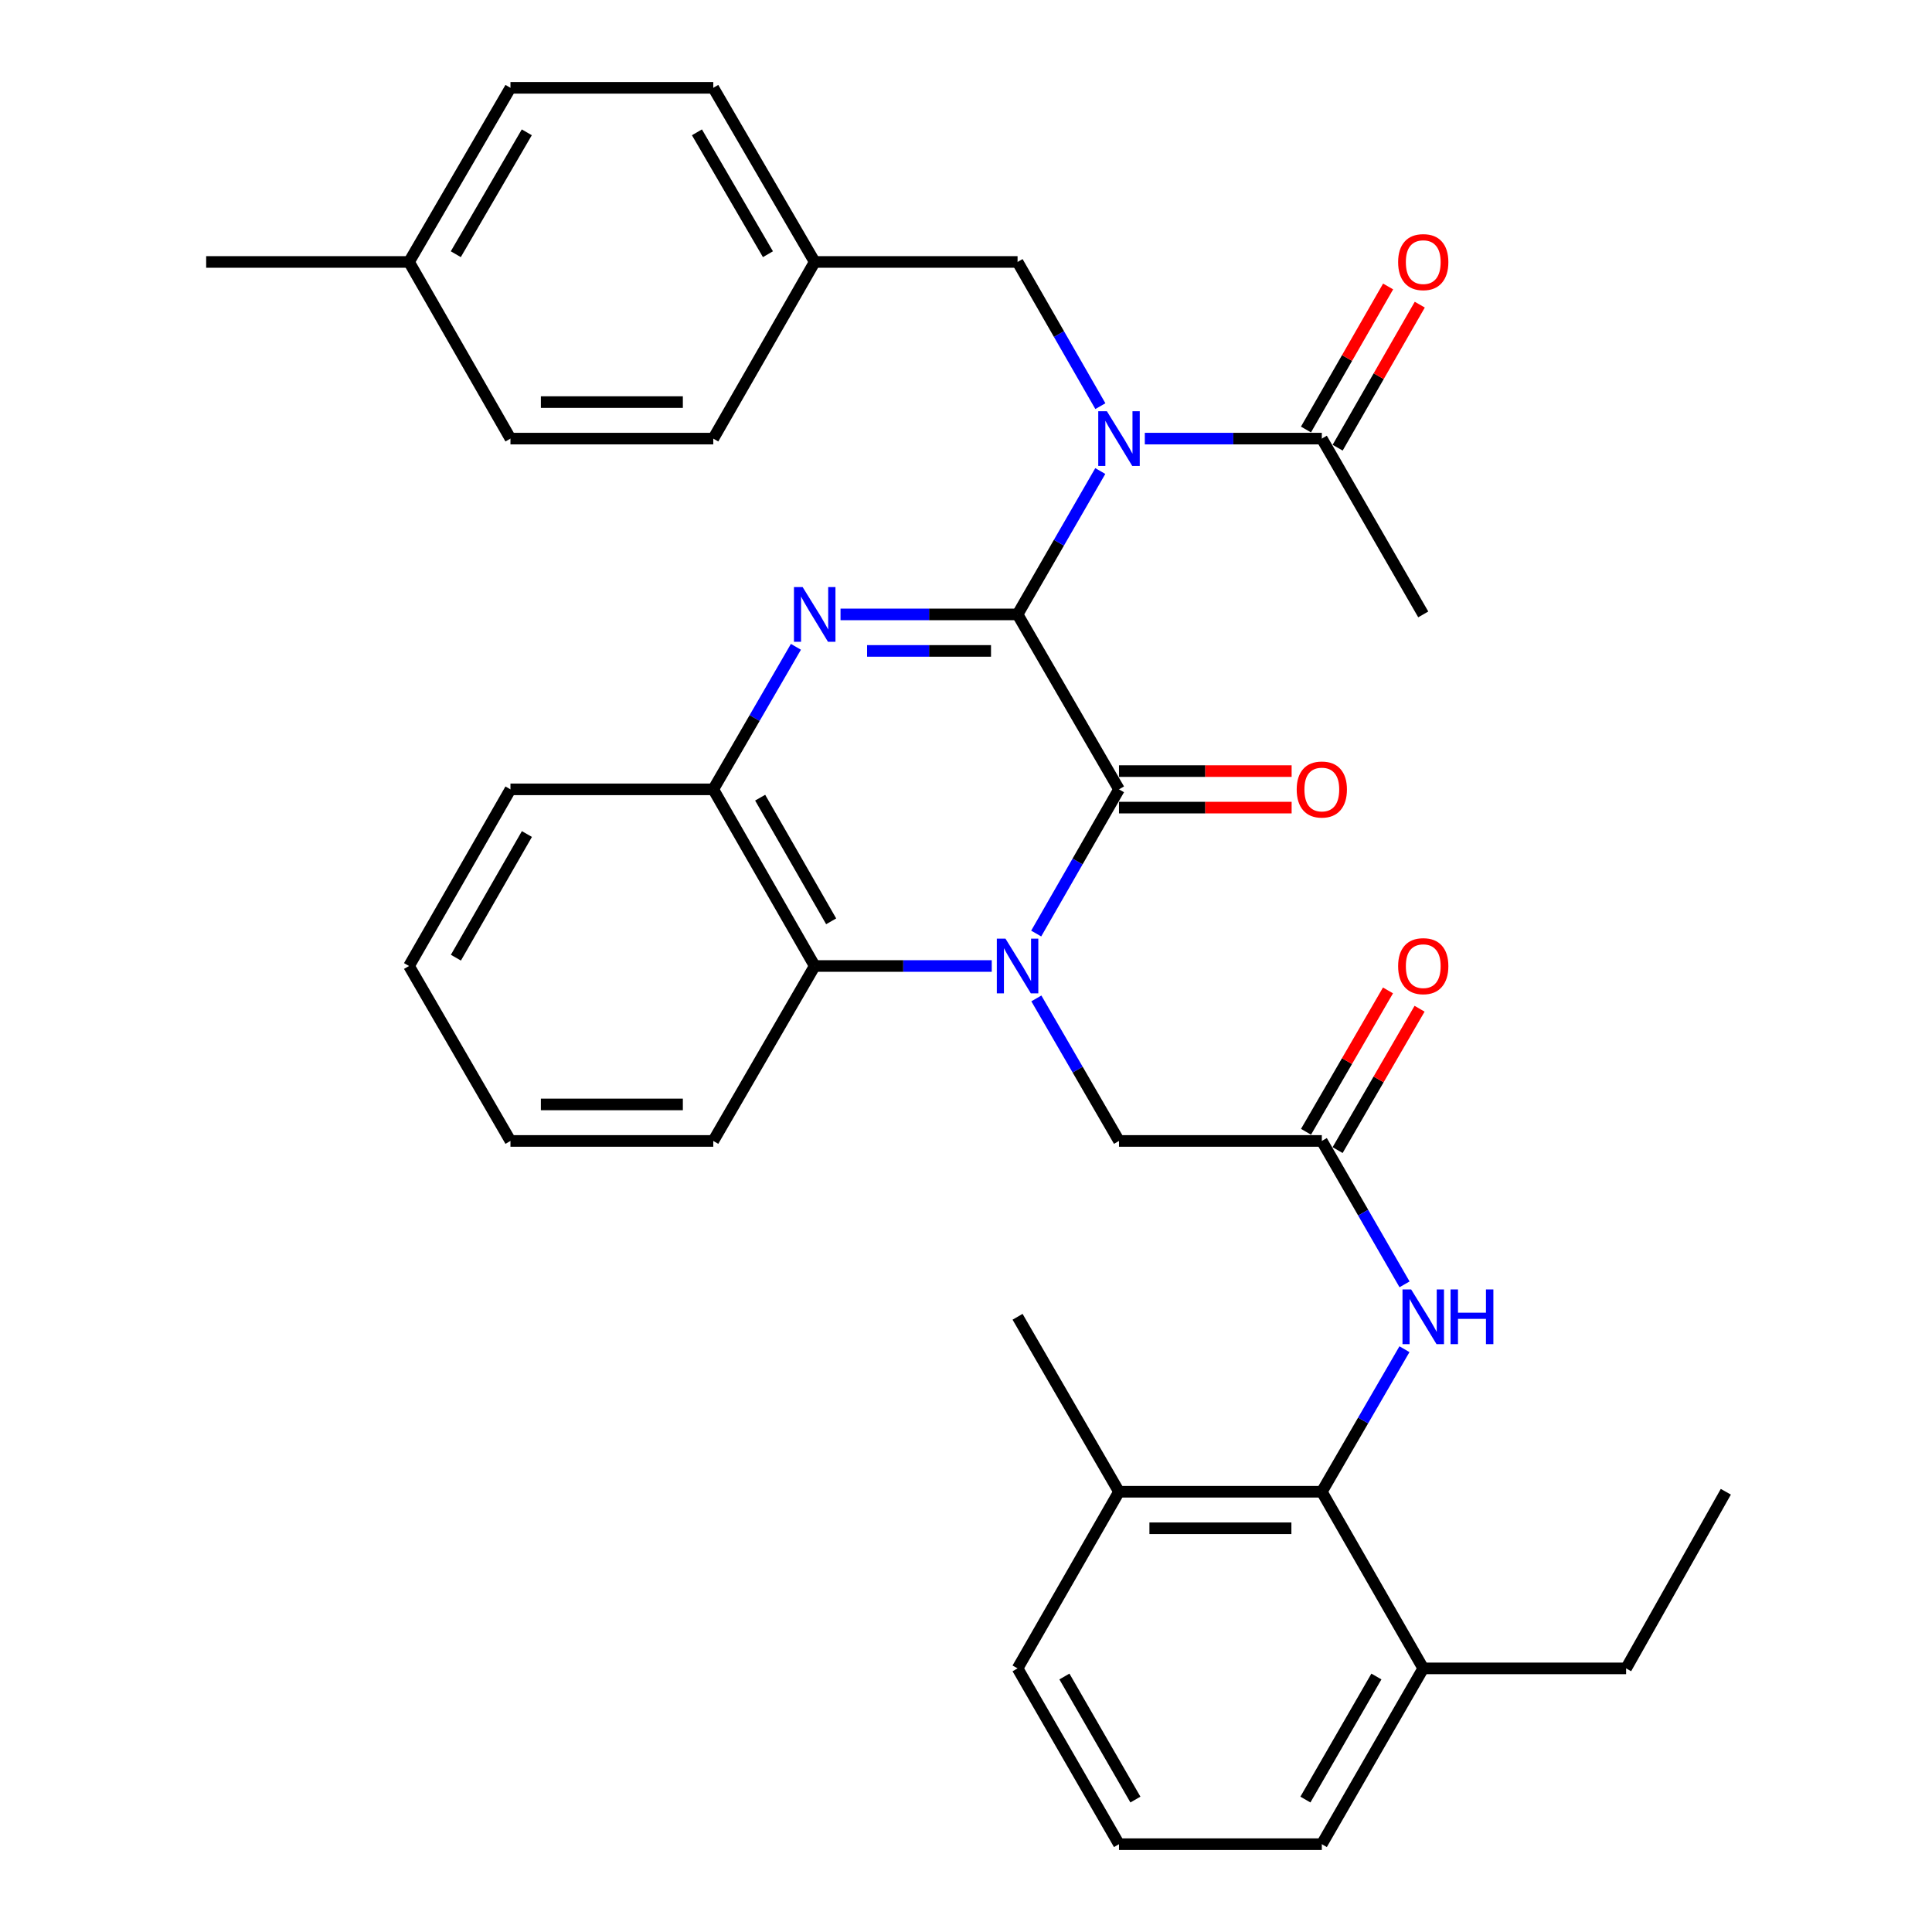 <?xml version='1.0' encoding='iso-8859-1'?>
<svg version='1.1' baseProfile='full'
              xmlns='http://www.w3.org/2000/svg'
                      xmlns:rdkit='http://www.rdkit.org/xml'
                      xmlns:xlink='http://www.w3.org/1999/xlink'
                  xml:space='preserve'
width='1000px' height='1000px' viewBox='0 0 1000 1000'>
<!-- END OF HEADER -->
<rect style='opacity:1.0;fill:#FFFFFF;stroke:none' width='1000' height='1000' x='0' y='0'> </rect>
<path class='bond-1' d='M 526.691,318.014 L 579.191,408.566' style='fill:none;fill-rule:evenodd;stroke:#000000;stroke-width:6px;stroke-linecap:butt;stroke-linejoin:miter;stroke-opacity:1' />
<path class='bond-2' d='M 526.691,318.014 L 480.873,318.014' style='fill:none;fill-rule:evenodd;stroke:#000000;stroke-width:6px;stroke-linecap:butt;stroke-linejoin:miter;stroke-opacity:1' />
<path class='bond-2' d='M 480.873,318.014 L 435.056,318.014' style='fill:none;fill-rule:evenodd;stroke:#0000FF;stroke-width:6px;stroke-linecap:butt;stroke-linejoin:miter;stroke-opacity:1' />
<path class='bond-2' d='M 512.946,336.914 L 480.873,336.914' style='fill:none;fill-rule:evenodd;stroke:#000000;stroke-width:6px;stroke-linecap:butt;stroke-linejoin:miter;stroke-opacity:1' />
<path class='bond-2' d='M 480.873,336.914 L 448.801,336.914' style='fill:none;fill-rule:evenodd;stroke:#0000FF;stroke-width:6px;stroke-linecap:butt;stroke-linejoin:miter;stroke-opacity:1' />
<path class='bond-3' d='M 526.691,318.014 L 548.098,280.91' style='fill:none;fill-rule:evenodd;stroke:#000000;stroke-width:6px;stroke-linecap:butt;stroke-linejoin:miter;stroke-opacity:1' />
<path class='bond-3' d='M 548.098,280.91 L 569.506,243.807' style='fill:none;fill-rule:evenodd;stroke:#0000FF;stroke-width:6px;stroke-linecap:butt;stroke-linejoin:miter;stroke-opacity:1' />
<path class='bond-0' d='M 536.335,483.204 L 557.763,445.885' style='fill:none;fill-rule:evenodd;stroke:#0000FF;stroke-width:6px;stroke-linecap:butt;stroke-linejoin:miter;stroke-opacity:1' />
<path class='bond-0' d='M 557.763,445.885 L 579.191,408.566' style='fill:none;fill-rule:evenodd;stroke:#000000;stroke-width:6px;stroke-linecap:butt;stroke-linejoin:miter;stroke-opacity:1' />
<path class='bond-10' d='M 536.418,516.777 L 557.804,553.664' style='fill:none;fill-rule:evenodd;stroke:#0000FF;stroke-width:6px;stroke-linecap:butt;stroke-linejoin:miter;stroke-opacity:1' />
<path class='bond-10' d='M 557.804,553.664 L 579.191,590.552' style='fill:none;fill-rule:evenodd;stroke:#000000;stroke-width:6px;stroke-linecap:butt;stroke-linejoin:miter;stroke-opacity:1' />
<path class='bond-35' d='M 513.326,500 L 467.508,500' style='fill:none;fill-rule:evenodd;stroke:#0000FF;stroke-width:6px;stroke-linecap:butt;stroke-linejoin:miter;stroke-opacity:1' />
<path class='bond-35' d='M 467.508,500 L 421.691,500' style='fill:none;fill-rule:evenodd;stroke:#000000;stroke-width:6px;stroke-linecap:butt;stroke-linejoin:miter;stroke-opacity:1' />
<path class='bond-12' d='M 579.191,418.016 L 623.868,418.016' style='fill:none;fill-rule:evenodd;stroke:#000000;stroke-width:6px;stroke-linecap:butt;stroke-linejoin:miter;stroke-opacity:1' />
<path class='bond-12' d='M 623.868,418.016 L 668.546,418.016' style='fill:none;fill-rule:evenodd;stroke:#FF0000;stroke-width:6px;stroke-linecap:butt;stroke-linejoin:miter;stroke-opacity:1' />
<path class='bond-12' d='M 579.191,399.116 L 623.868,399.116' style='fill:none;fill-rule:evenodd;stroke:#000000;stroke-width:6px;stroke-linecap:butt;stroke-linejoin:miter;stroke-opacity:1' />
<path class='bond-12' d='M 623.868,399.116 L 668.546,399.116' style='fill:none;fill-rule:evenodd;stroke:#FF0000;stroke-width:6px;stroke-linecap:butt;stroke-linejoin:miter;stroke-opacity:1' />
<path class='bond-5' d='M 411.964,334.791 L 390.578,371.678' style='fill:none;fill-rule:evenodd;stroke:#0000FF;stroke-width:6px;stroke-linecap:butt;stroke-linejoin:miter;stroke-opacity:1' />
<path class='bond-5' d='M 390.578,371.678 L 369.191,408.566' style='fill:none;fill-rule:evenodd;stroke:#000000;stroke-width:6px;stroke-linecap:butt;stroke-linejoin:miter;stroke-opacity:1' />
<path class='bond-6' d='M 592.556,227.021 L 638.363,227.021' style='fill:none;fill-rule:evenodd;stroke:#0000FF;stroke-width:6px;stroke-linecap:butt;stroke-linejoin:miter;stroke-opacity:1' />
<path class='bond-6' d='M 638.363,227.021 L 684.17,227.021' style='fill:none;fill-rule:evenodd;stroke:#000000;stroke-width:6px;stroke-linecap:butt;stroke-linejoin:miter;stroke-opacity:1' />
<path class='bond-11' d='M 569.547,210.225 L 548.119,172.906' style='fill:none;fill-rule:evenodd;stroke:#0000FF;stroke-width:6px;stroke-linecap:butt;stroke-linejoin:miter;stroke-opacity:1' />
<path class='bond-11' d='M 548.119,172.906 L 526.691,135.587' style='fill:none;fill-rule:evenodd;stroke:#000000;stroke-width:6px;stroke-linecap:butt;stroke-linejoin:miter;stroke-opacity:1' />
<path class='bond-4' d='M 421.691,500 L 369.191,408.566' style='fill:none;fill-rule:evenodd;stroke:#000000;stroke-width:6px;stroke-linecap:butt;stroke-linejoin:miter;stroke-opacity:1' />
<path class='bond-4' d='M 430.206,476.874 L 393.456,412.87' style='fill:none;fill-rule:evenodd;stroke:#000000;stroke-width:6px;stroke-linecap:butt;stroke-linejoin:miter;stroke-opacity:1' />
<path class='bond-23' d='M 421.691,500 L 369.191,590.552' style='fill:none;fill-rule:evenodd;stroke:#000000;stroke-width:6px;stroke-linecap:butt;stroke-linejoin:miter;stroke-opacity:1' />
<path class='bond-24' d='M 369.191,408.566 L 264.212,408.566' style='fill:none;fill-rule:evenodd;stroke:#000000;stroke-width:6px;stroke-linecap:butt;stroke-linejoin:miter;stroke-opacity:1' />
<path class='bond-13' d='M 692.365,231.726 L 713.621,194.707' style='fill:none;fill-rule:evenodd;stroke:#000000;stroke-width:6px;stroke-linecap:butt;stroke-linejoin:miter;stroke-opacity:1' />
<path class='bond-13' d='M 713.621,194.707 L 734.877,157.688' style='fill:none;fill-rule:evenodd;stroke:#FF0000;stroke-width:6px;stroke-linecap:butt;stroke-linejoin:miter;stroke-opacity:1' />
<path class='bond-13' d='M 675.975,222.315 L 697.231,185.296' style='fill:none;fill-rule:evenodd;stroke:#000000;stroke-width:6px;stroke-linecap:butt;stroke-linejoin:miter;stroke-opacity:1' />
<path class='bond-13' d='M 697.231,185.296 L 718.487,148.277' style='fill:none;fill-rule:evenodd;stroke:#FF0000;stroke-width:6px;stroke-linecap:butt;stroke-linejoin:miter;stroke-opacity:1' />
<path class='bond-25' d='M 684.17,227.021 L 736.67,318.014' style='fill:none;fill-rule:evenodd;stroke:#000000;stroke-width:6px;stroke-linecap:butt;stroke-linejoin:miter;stroke-opacity:1' />
<path class='bond-7' d='M 684.17,772.129 L 705.557,735.236' style='fill:none;fill-rule:evenodd;stroke:#000000;stroke-width:6px;stroke-linecap:butt;stroke-linejoin:miter;stroke-opacity:1' />
<path class='bond-7' d='M 705.557,735.236 L 726.944,698.343' style='fill:none;fill-rule:evenodd;stroke:#0000FF;stroke-width:6px;stroke-linecap:butt;stroke-linejoin:miter;stroke-opacity:1' />
<path class='bond-15' d='M 684.17,772.129 L 579.191,772.129' style='fill:none;fill-rule:evenodd;stroke:#000000;stroke-width:6px;stroke-linecap:butt;stroke-linejoin:miter;stroke-opacity:1' />
<path class='bond-15' d='M 668.423,791.029 L 594.938,791.029' style='fill:none;fill-rule:evenodd;stroke:#000000;stroke-width:6px;stroke-linecap:butt;stroke-linejoin:miter;stroke-opacity:1' />
<path class='bond-16' d='M 684.17,772.129 L 736.67,863.552' style='fill:none;fill-rule:evenodd;stroke:#000000;stroke-width:6px;stroke-linecap:butt;stroke-linejoin:miter;stroke-opacity:1' />
<path class='bond-8' d='M 684.17,590.552 L 579.191,590.552' style='fill:none;fill-rule:evenodd;stroke:#000000;stroke-width:6px;stroke-linecap:butt;stroke-linejoin:miter;stroke-opacity:1' />
<path class='bond-9' d='M 684.17,590.552 L 705.579,627.666' style='fill:none;fill-rule:evenodd;stroke:#000000;stroke-width:6px;stroke-linecap:butt;stroke-linejoin:miter;stroke-opacity:1' />
<path class='bond-9' d='M 705.579,627.666 L 726.987,664.779' style='fill:none;fill-rule:evenodd;stroke:#0000FF;stroke-width:6px;stroke-linecap:butt;stroke-linejoin:miter;stroke-opacity:1' />
<path class='bond-14' d='M 692.346,595.292 L 713.558,558.704' style='fill:none;fill-rule:evenodd;stroke:#000000;stroke-width:6px;stroke-linecap:butt;stroke-linejoin:miter;stroke-opacity:1' />
<path class='bond-14' d='M 713.558,558.704 L 734.771,522.117' style='fill:none;fill-rule:evenodd;stroke:#FF0000;stroke-width:6px;stroke-linecap:butt;stroke-linejoin:miter;stroke-opacity:1' />
<path class='bond-14' d='M 675.995,585.812 L 697.208,549.225' style='fill:none;fill-rule:evenodd;stroke:#000000;stroke-width:6px;stroke-linecap:butt;stroke-linejoin:miter;stroke-opacity:1' />
<path class='bond-14' d='M 697.208,549.225 L 718.42,512.637' style='fill:none;fill-rule:evenodd;stroke:#FF0000;stroke-width:6px;stroke-linecap:butt;stroke-linejoin:miter;stroke-opacity:1' />
<path class='bond-17' d='M 526.691,135.587 L 421.691,135.587' style='fill:none;fill-rule:evenodd;stroke:#000000;stroke-width:6px;stroke-linecap:butt;stroke-linejoin:miter;stroke-opacity:1' />
<path class='bond-27' d='M 579.191,772.129 L 526.691,863.552' style='fill:none;fill-rule:evenodd;stroke:#000000;stroke-width:6px;stroke-linecap:butt;stroke-linejoin:miter;stroke-opacity:1' />
<path class='bond-30' d='M 579.191,772.129 L 526.691,681.566' style='fill:none;fill-rule:evenodd;stroke:#000000;stroke-width:6px;stroke-linecap:butt;stroke-linejoin:miter;stroke-opacity:1' />
<path class='bond-28' d='M 736.67,863.552 L 684.17,954.545' style='fill:none;fill-rule:evenodd;stroke:#000000;stroke-width:6px;stroke-linecap:butt;stroke-linejoin:miter;stroke-opacity:1' />
<path class='bond-28' d='M 712.425,867.756 L 675.675,931.451' style='fill:none;fill-rule:evenodd;stroke:#000000;stroke-width:6px;stroke-linecap:butt;stroke-linejoin:miter;stroke-opacity:1' />
<path class='bond-29' d='M 736.67,863.552 L 841.67,863.552' style='fill:none;fill-rule:evenodd;stroke:#000000;stroke-width:6px;stroke-linecap:butt;stroke-linejoin:miter;stroke-opacity:1' />
<path class='bond-19' d='M 421.691,135.587 L 369.191,227.021' style='fill:none;fill-rule:evenodd;stroke:#000000;stroke-width:6px;stroke-linecap:butt;stroke-linejoin:miter;stroke-opacity:1' />
<path class='bond-20' d='M 421.691,135.587 L 369.191,45.455' style='fill:none;fill-rule:evenodd;stroke:#000000;stroke-width:6px;stroke-linecap:butt;stroke-linejoin:miter;stroke-opacity:1' />
<path class='bond-20' d='M 397.484,131.58 L 360.734,68.487' style='fill:none;fill-rule:evenodd;stroke:#000000;stroke-width:6px;stroke-linecap:butt;stroke-linejoin:miter;stroke-opacity:1' />
<path class='bond-18' d='M 211.712,135.587 L 264.212,45.455' style='fill:none;fill-rule:evenodd;stroke:#000000;stroke-width:6px;stroke-linecap:butt;stroke-linejoin:miter;stroke-opacity:1' />
<path class='bond-18' d='M 235.918,131.58 L 272.668,68.487' style='fill:none;fill-rule:evenodd;stroke:#000000;stroke-width:6px;stroke-linecap:butt;stroke-linejoin:miter;stroke-opacity:1' />
<path class='bond-31' d='M 211.712,135.587 L 106.712,135.587' style='fill:none;fill-rule:evenodd;stroke:#000000;stroke-width:6px;stroke-linecap:butt;stroke-linejoin:miter;stroke-opacity:1' />
<path class='bond-36' d='M 211.712,135.587 L 264.212,227.021' style='fill:none;fill-rule:evenodd;stroke:#000000;stroke-width:6px;stroke-linecap:butt;stroke-linejoin:miter;stroke-opacity:1' />
<path class='bond-21' d='M 369.191,227.021 L 264.212,227.021' style='fill:none;fill-rule:evenodd;stroke:#000000;stroke-width:6px;stroke-linecap:butt;stroke-linejoin:miter;stroke-opacity:1' />
<path class='bond-21' d='M 353.444,208.121 L 279.959,208.121' style='fill:none;fill-rule:evenodd;stroke:#000000;stroke-width:6px;stroke-linecap:butt;stroke-linejoin:miter;stroke-opacity:1' />
<path class='bond-22' d='M 369.191,45.455 L 264.212,45.455' style='fill:none;fill-rule:evenodd;stroke:#000000;stroke-width:6px;stroke-linecap:butt;stroke-linejoin:miter;stroke-opacity:1' />
<path class='bond-37' d='M 369.191,590.552 L 264.212,590.552' style='fill:none;fill-rule:evenodd;stroke:#000000;stroke-width:6px;stroke-linecap:butt;stroke-linejoin:miter;stroke-opacity:1' />
<path class='bond-37' d='M 353.444,571.652 L 279.959,571.652' style='fill:none;fill-rule:evenodd;stroke:#000000;stroke-width:6px;stroke-linecap:butt;stroke-linejoin:miter;stroke-opacity:1' />
<path class='bond-34' d='M 264.212,408.566 L 211.712,500' style='fill:none;fill-rule:evenodd;stroke:#000000;stroke-width:6px;stroke-linecap:butt;stroke-linejoin:miter;stroke-opacity:1' />
<path class='bond-34' d='M 272.727,431.692 L 235.977,495.696' style='fill:none;fill-rule:evenodd;stroke:#000000;stroke-width:6px;stroke-linecap:butt;stroke-linejoin:miter;stroke-opacity:1' />
<path class='bond-26' d='M 579.191,954.545 L 684.17,954.545' style='fill:none;fill-rule:evenodd;stroke:#000000;stroke-width:6px;stroke-linecap:butt;stroke-linejoin:miter;stroke-opacity:1' />
<path class='bond-38' d='M 579.191,954.545 L 526.691,863.552' style='fill:none;fill-rule:evenodd;stroke:#000000;stroke-width:6px;stroke-linecap:butt;stroke-linejoin:miter;stroke-opacity:1' />
<path class='bond-38' d='M 587.687,931.451 L 550.937,867.756' style='fill:none;fill-rule:evenodd;stroke:#000000;stroke-width:6px;stroke-linecap:butt;stroke-linejoin:miter;stroke-opacity:1' />
<path class='bond-32' d='M 841.67,863.552 L 893.288,772.129' style='fill:none;fill-rule:evenodd;stroke:#000000;stroke-width:6px;stroke-linecap:butt;stroke-linejoin:miter;stroke-opacity:1' />
<path class='bond-33' d='M 264.212,590.552 L 211.712,500' style='fill:none;fill-rule:evenodd;stroke:#000000;stroke-width:6px;stroke-linecap:butt;stroke-linejoin:miter;stroke-opacity:1' />
<path  class='atom-1' d='M 520.431 485.84
L 529.711 500.84
Q 530.631 502.32, 532.111 505
Q 533.591 507.68, 533.671 507.84
L 533.671 485.84
L 537.431 485.84
L 537.431 514.16
L 533.551 514.16
L 523.591 497.76
Q 522.431 495.84, 521.191 493.64
Q 519.991 491.44, 519.631 490.76
L 519.631 514.16
L 515.951 514.16
L 515.951 485.84
L 520.431 485.84
' fill='#0000FF'/>
<path  class='atom-3' d='M 415.431 303.854
L 424.711 318.854
Q 425.631 320.334, 427.111 323.014
Q 428.591 325.694, 428.671 325.854
L 428.671 303.854
L 432.431 303.854
L 432.431 332.174
L 428.551 332.174
L 418.591 315.774
Q 417.431 313.854, 416.191 311.654
Q 414.991 309.454, 414.631 308.774
L 414.631 332.174
L 410.951 332.174
L 410.951 303.854
L 415.431 303.854
' fill='#0000FF'/>
<path  class='atom-4' d='M 572.931 212.861
L 582.211 227.861
Q 583.131 229.341, 584.611 232.021
Q 586.091 234.701, 586.171 234.861
L 586.171 212.861
L 589.931 212.861
L 589.931 241.181
L 586.051 241.181
L 576.091 224.781
Q 574.931 222.861, 573.691 220.661
Q 572.491 218.461, 572.131 217.781
L 572.131 241.181
L 568.451 241.181
L 568.451 212.861
L 572.931 212.861
' fill='#0000FF'/>
<path  class='atom-10' d='M 730.41 667.406
L 739.69 682.406
Q 740.61 683.886, 742.09 686.566
Q 743.57 689.246, 743.65 689.406
L 743.65 667.406
L 747.41 667.406
L 747.41 695.726
L 743.53 695.726
L 733.57 679.326
Q 732.41 677.406, 731.17 675.206
Q 729.97 673.006, 729.61 672.326
L 729.61 695.726
L 725.93 695.726
L 725.93 667.406
L 730.41 667.406
' fill='#0000FF'/>
<path  class='atom-10' d='M 750.81 667.406
L 754.65 667.406
L 754.65 679.446
L 769.13 679.446
L 769.13 667.406
L 772.97 667.406
L 772.97 695.726
L 769.13 695.726
L 769.13 682.646
L 754.65 682.646
L 754.65 695.726
L 750.81 695.726
L 750.81 667.406
' fill='#0000FF'/>
<path  class='atom-13' d='M 671.17 408.646
Q 671.17 401.846, 674.53 398.046
Q 677.89 394.246, 684.17 394.246
Q 690.45 394.246, 693.81 398.046
Q 697.17 401.846, 697.17 408.646
Q 697.17 415.526, 693.77 419.446
Q 690.37 423.326, 684.17 423.326
Q 677.93 423.326, 674.53 419.446
Q 671.17 415.566, 671.17 408.646
M 684.17 420.126
Q 688.49 420.126, 690.81 417.246
Q 693.17 414.326, 693.17 408.646
Q 693.17 403.086, 690.81 400.286
Q 688.49 397.446, 684.17 397.446
Q 679.85 397.446, 677.49 400.246
Q 675.17 403.046, 675.17 408.646
Q 675.17 414.366, 677.49 417.246
Q 679.85 420.126, 684.17 420.126
' fill='#FF0000'/>
<path  class='atom-14' d='M 723.67 135.667
Q 723.67 128.867, 727.03 125.067
Q 730.39 121.267, 736.67 121.267
Q 742.95 121.267, 746.31 125.067
Q 749.67 128.867, 749.67 135.667
Q 749.67 142.547, 746.27 146.467
Q 742.87 150.347, 736.67 150.347
Q 730.43 150.347, 727.03 146.467
Q 723.67 142.587, 723.67 135.667
M 736.67 147.147
Q 740.99 147.147, 743.31 144.267
Q 745.67 141.347, 745.67 135.667
Q 745.67 130.107, 743.31 127.307
Q 740.99 124.467, 736.67 124.467
Q 732.35 124.467, 729.99 127.267
Q 727.67 130.067, 727.67 135.667
Q 727.67 141.387, 729.99 144.267
Q 732.35 147.147, 736.67 147.147
' fill='#FF0000'/>
<path  class='atom-15' d='M 723.67 500.08
Q 723.67 493.28, 727.03 489.48
Q 730.39 485.68, 736.67 485.68
Q 742.95 485.68, 746.31 489.48
Q 749.67 493.28, 749.67 500.08
Q 749.67 506.96, 746.27 510.88
Q 742.87 514.76, 736.67 514.76
Q 730.43 514.76, 727.03 510.88
Q 723.67 507, 723.67 500.08
M 736.67 511.56
Q 740.99 511.56, 743.31 508.68
Q 745.67 505.76, 745.67 500.08
Q 745.67 494.52, 743.31 491.72
Q 740.99 488.88, 736.67 488.88
Q 732.35 488.88, 729.99 491.68
Q 727.67 494.48, 727.67 500.08
Q 727.67 505.8, 729.99 508.68
Q 732.35 511.56, 736.67 511.56
' fill='#FF0000'/>
</svg>
